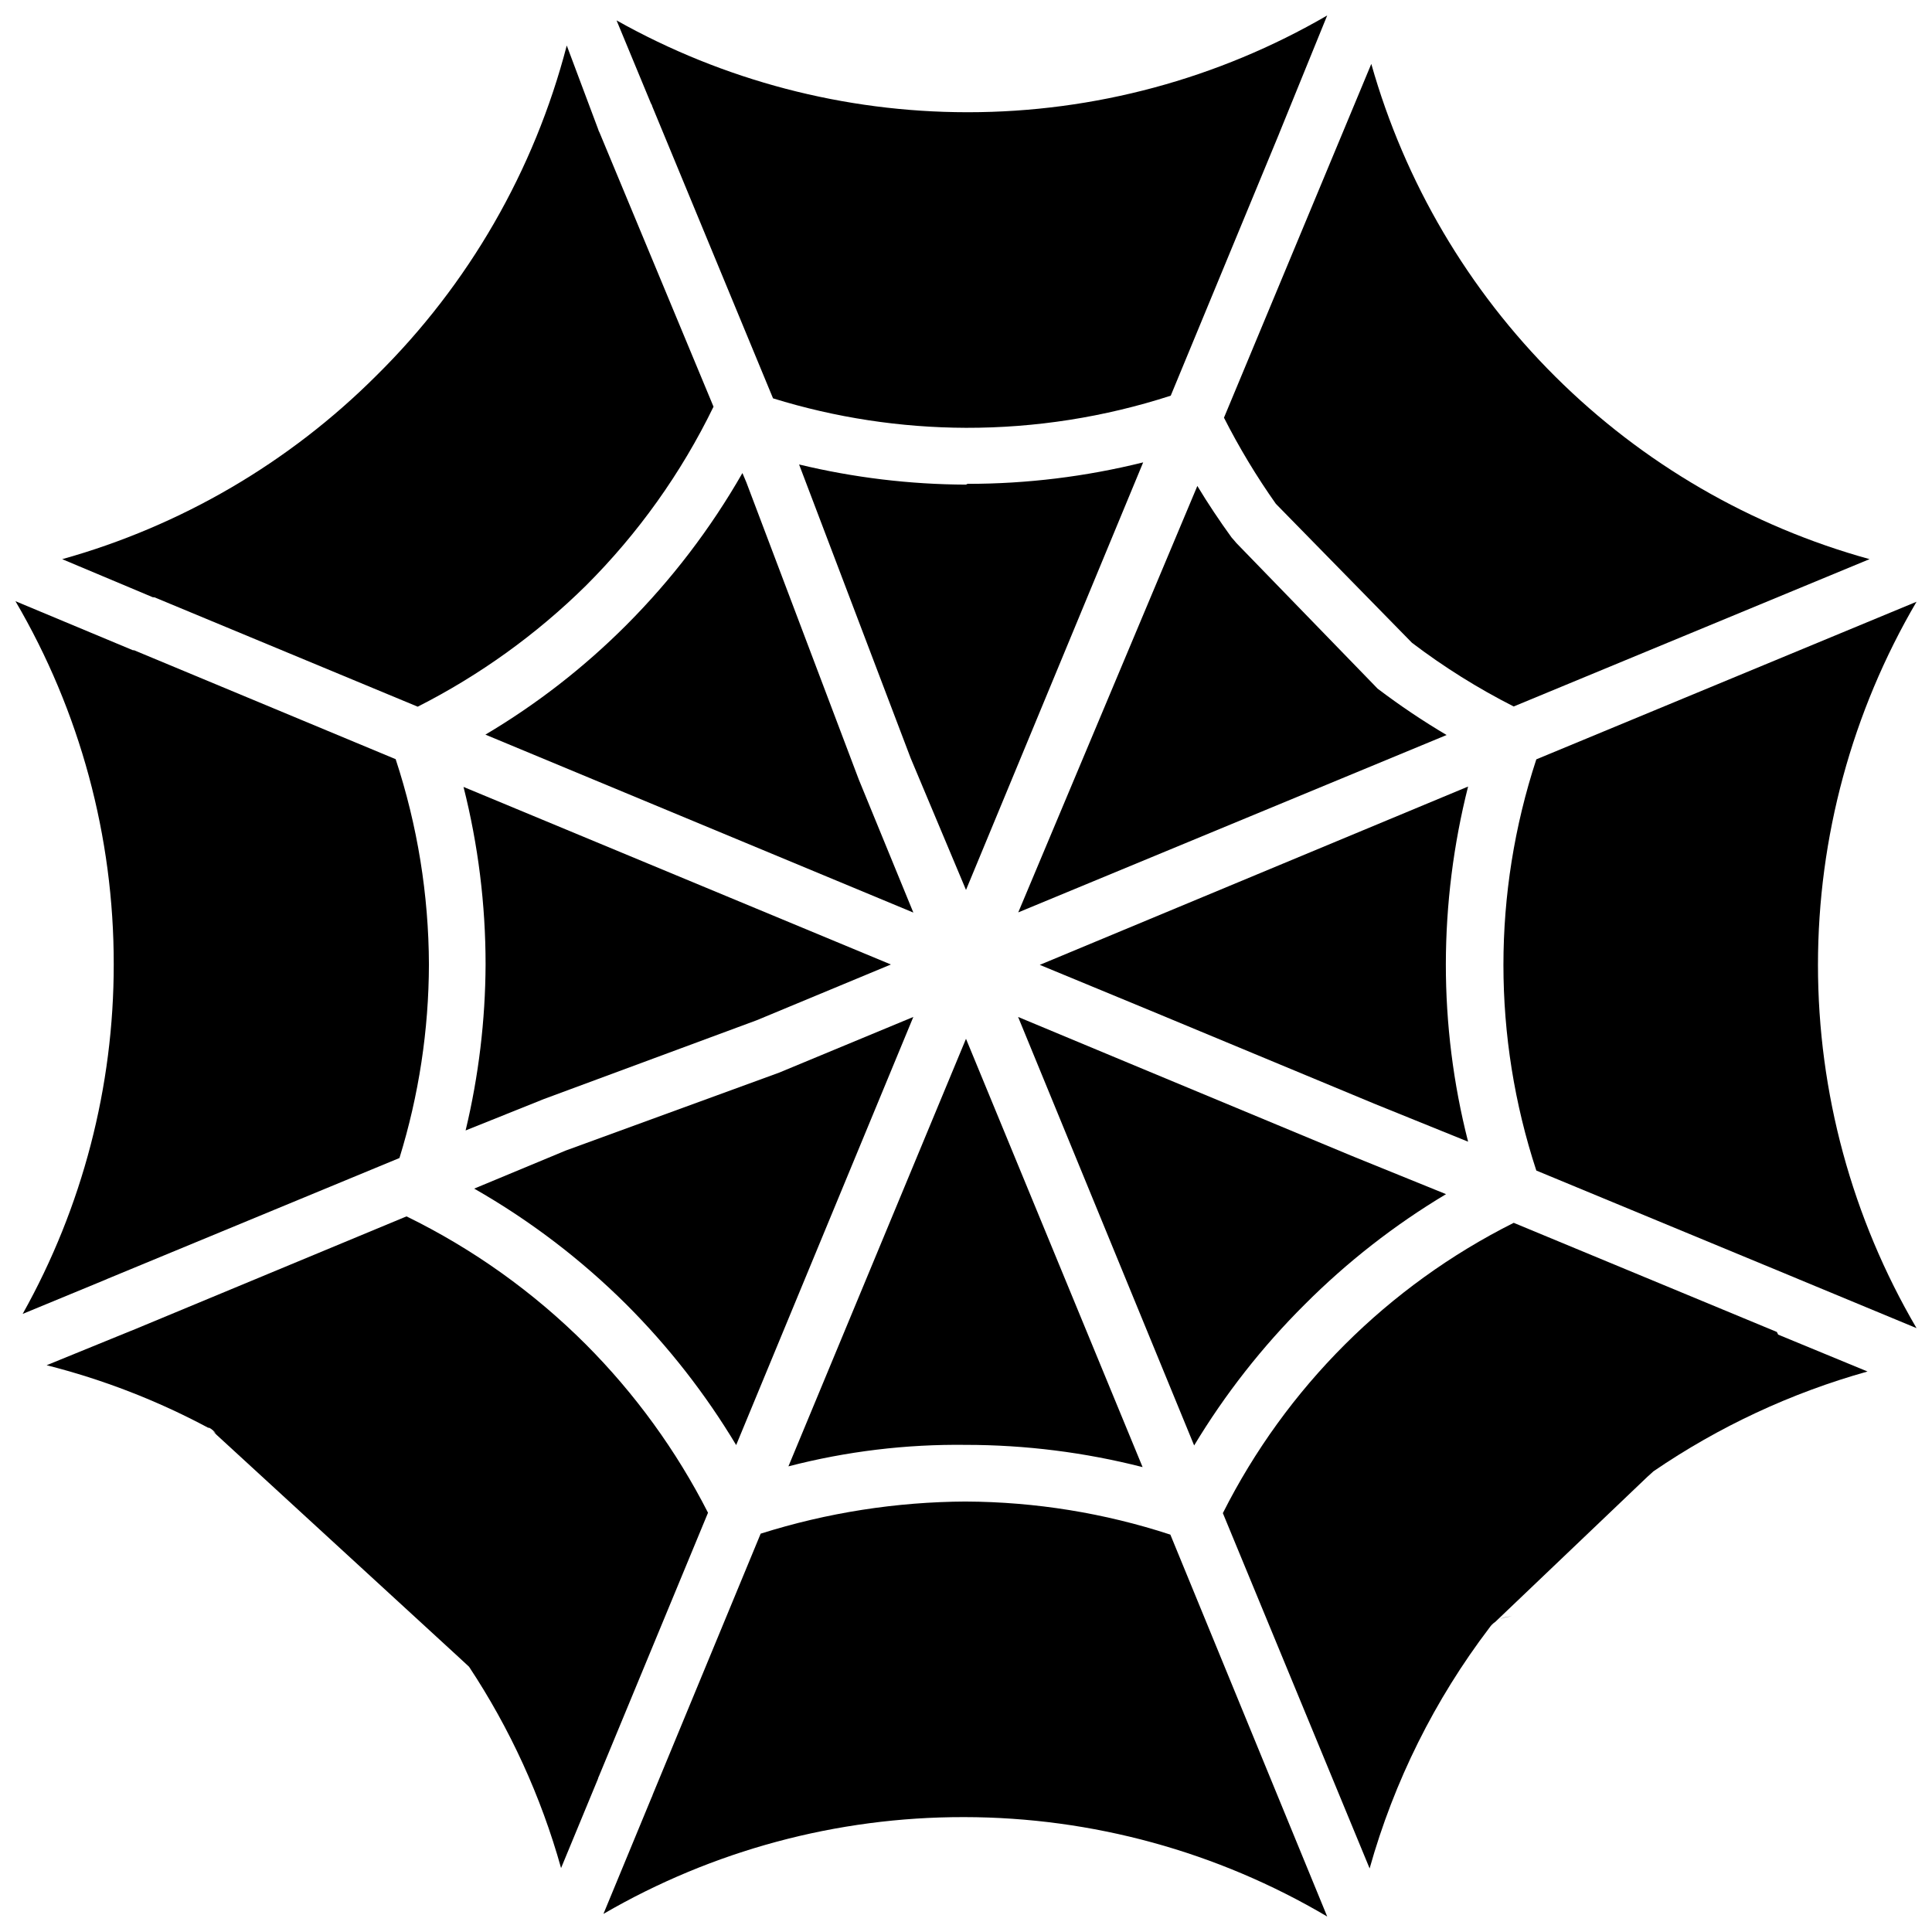 <?xml version="1.0" encoding="UTF-8"?>
<!-- Uploaded to: ICON Repo, www.svgrepo.com, Generator: ICON Repo Mixer Tools -->
<svg width="800px" height="800px" version="1.1" viewBox="144 144 512 512" xmlns="http://www.w3.org/2000/svg">
 <defs>
  <clipPath id="d">
   <path d="m542 303h109.9v193h-109.9z"/>
  </clipPath>
  <clipPath id="c">
   <path d="m303 541h193v110.9h-193z"/>
  </clipPath>
  <clipPath id="b">
   <path d="m148.09 303h109.91v190h-109.91z"/>
  </clipPath>
  <clipPath id="a">
   <path d="m307 148.09h189v109.91h-189z"/>
  </clipPath>
 </defs>
 <path d="m288.1 435.27 56.477-20.91 35.52-14.762-113.26-47.055c3.891 15.383 5.852 31.191 5.848 47.055-0.062 14.816-1.836 29.578-5.293 43.984z"/>
 <path d="m446.8 532.8-46.801-113.51-47.059 113.31c15.363-3.984 31.188-5.898 47.059-5.695 15.785 0.008 31.508 1.988 46.801 5.894z"/>
 <path d="m339.09 526.96 46.953-113.46-35.57 14.762-56.578 20.656-24.234 10.078h0.004c14.73 8.402 28.281 18.719 40.305 30.68 11.195 11.188 20.977 23.711 29.121 37.281z"/>
 <path d="m340.75 269.36c-8.434 14.738-18.785 28.289-30.781 40.305-11.18 11.199-23.723 20.949-37.332 29.02l113.41 47.156-14.461-35.266-29.773-78.695z"/>
 <path d="m400 272.43c-14.902-0.055-29.75-1.848-44.234-5.34l29.574 77.84 14.66 34.914 46.953-113.31c-15.227 3.785-30.859 5.699-46.551 5.691z"/>
 <path d="m419.55 399.7 29.371 12.141 59.246 24.637 24.887 10.078h0.004c-3.93-15.395-5.91-31.219-5.894-47.105 0.031-15.852 2.012-31.637 5.894-47.008z"/>
 <path d="m489.78 489.68c11.223-11.246 23.797-21.062 37.434-29.219l-24.836-10.078-59.199-24.637-29.371-12.242 46.652 113.56c8.203-13.613 18.051-26.172 29.32-37.383z"/>
 <g clip-path="url(#d)">
  <path d="m651.9 303.47-100.76 41.766c-11.621 35.395-11.621 73.578 0 108.97l68.973 28.566 0.707 0.301 31.082 12.898c-17.105-29.191-26.121-62.414-26.121-96.25 0-33.836 9.016-67.062 26.121-96.254z"/>
 </g>
 <g clip-path="url(#c)">
  <path d="m400 541.92c-18.465 0.086-36.809 2.957-54.414 8.516l-28.617 69.172c-0.066 0.262-0.168 0.516-0.301 0.754l-12.746 30.832v0.004c28.965-16.828 61.871-25.676 95.371-25.645h0.301c33.82 0.043 67.012 9.141 96.129 26.348l-41.566-101.21c-17.484-5.723-35.758-8.68-54.156-8.766z"/>
 </g>
 <g clip-path="url(#b)">
  <path d="m171.72 483.23 0.805-0.352 77.336-31.992c5.137-16.613 7.766-33.898 7.809-51.289-0.062-18.484-3.035-36.848-8.816-54.41l-69.324-28.867h-0.301l-31.137-13c17.105 29.18 26.098 62.402 26.047 96.23 0.027 32.438-8.285 64.344-24.133 92.648z"/>
 </g>
 <path d="m184.97 302.31 69.727 28.969c16.41-8.32 31.434-19.129 44.539-32.039 13.855-13.82 25.301-29.859 33.855-47.461l-30.23-72.699c-0.16-0.266-0.277-0.555-0.352-0.855l-8.312-22.168c-8.609 33.145-26.016 63.348-50.383 87.41-23.125 23.133-51.824 39.914-83.328 48.719l23.98 10.078z"/>
 <g clip-path="url(#a)">
  <path d="m316.87 172.23 31.992 77.336c16.562 5.125 33.797 7.754 51.137 7.809 18.422 0.039 36.734-2.836 54.258-8.516l28.617-69.172c0.086-0.258 0.188-0.512 0.301-0.758l12.547-30.832c-28.906 16.793-61.738 25.641-95.172 25.645h-0.301c-32.523-0.031-64.492-8.41-92.852-24.336l9.117 22.016v0.004c0.18 0.238 0.301 0.512 0.355 0.805z"/>
 </g>
 <path d="m482.12 277.52 36.07 36.828c8.461 6.426 17.48 12.074 26.953 16.875l94.312-39.047 0.004 0.004c-31.465-8.684-60.148-25.344-83.281-48.367-23.102-22.98-39.898-51.52-48.77-82.875l-39.043 93.758c4.027 7.93 8.621 15.559 13.754 22.824z"/>
 <path d="m544.59 572.4c-1.125-0.031-2.234 0.23-3.227 0.754 1.012-0.469 2.109-0.727 3.227-0.754z"/>
 <path d="m299.24 500.26c-13.859-13.848-29.91-25.305-47.512-33.906l-72.75 30.23-0.652 0.25-21.969 8.965c14.895 3.766 29.277 9.332 42.824 16.578h0.254c0.695 0.359 1.301 0.875 1.762 1.512l-0.855-0.656 1.16 1.109 64.082 58.844 2.719 2.519c10.859 16.406 19.086 34.406 24.387 53.352l9.773-23.629c0.062-0.281 0.164-0.551 0.301-0.805l28.867-69.727h0.004c-8.402-16.48-19.336-31.539-32.395-44.637z"/>
 <path d="m614.88 496.98-69.73-28.918c-33.297 16.691-60.328 43.668-77.082 76.934l38.895 94.16c6.473-23.066 17.238-44.707 31.742-63.781 0.414-0.617 0.941-1.148 1.559-1.562l40.305-38.441 1.008-0.906 0.605-0.555c17.34-11.848 36.504-20.785 56.73-26.449l-23.68-9.773z"/>
 <path d="m509.07 326.49-1.461-1.512-35.973-37.082-0.504-0.605-0.754-0.855c-3.176-4.383-6.246-8.969-9.07-13.652l-47.461 113.01 113.51-47.004 0.004-0.004c-6.328-3.746-12.434-7.852-18.289-12.293z"/>
</svg>